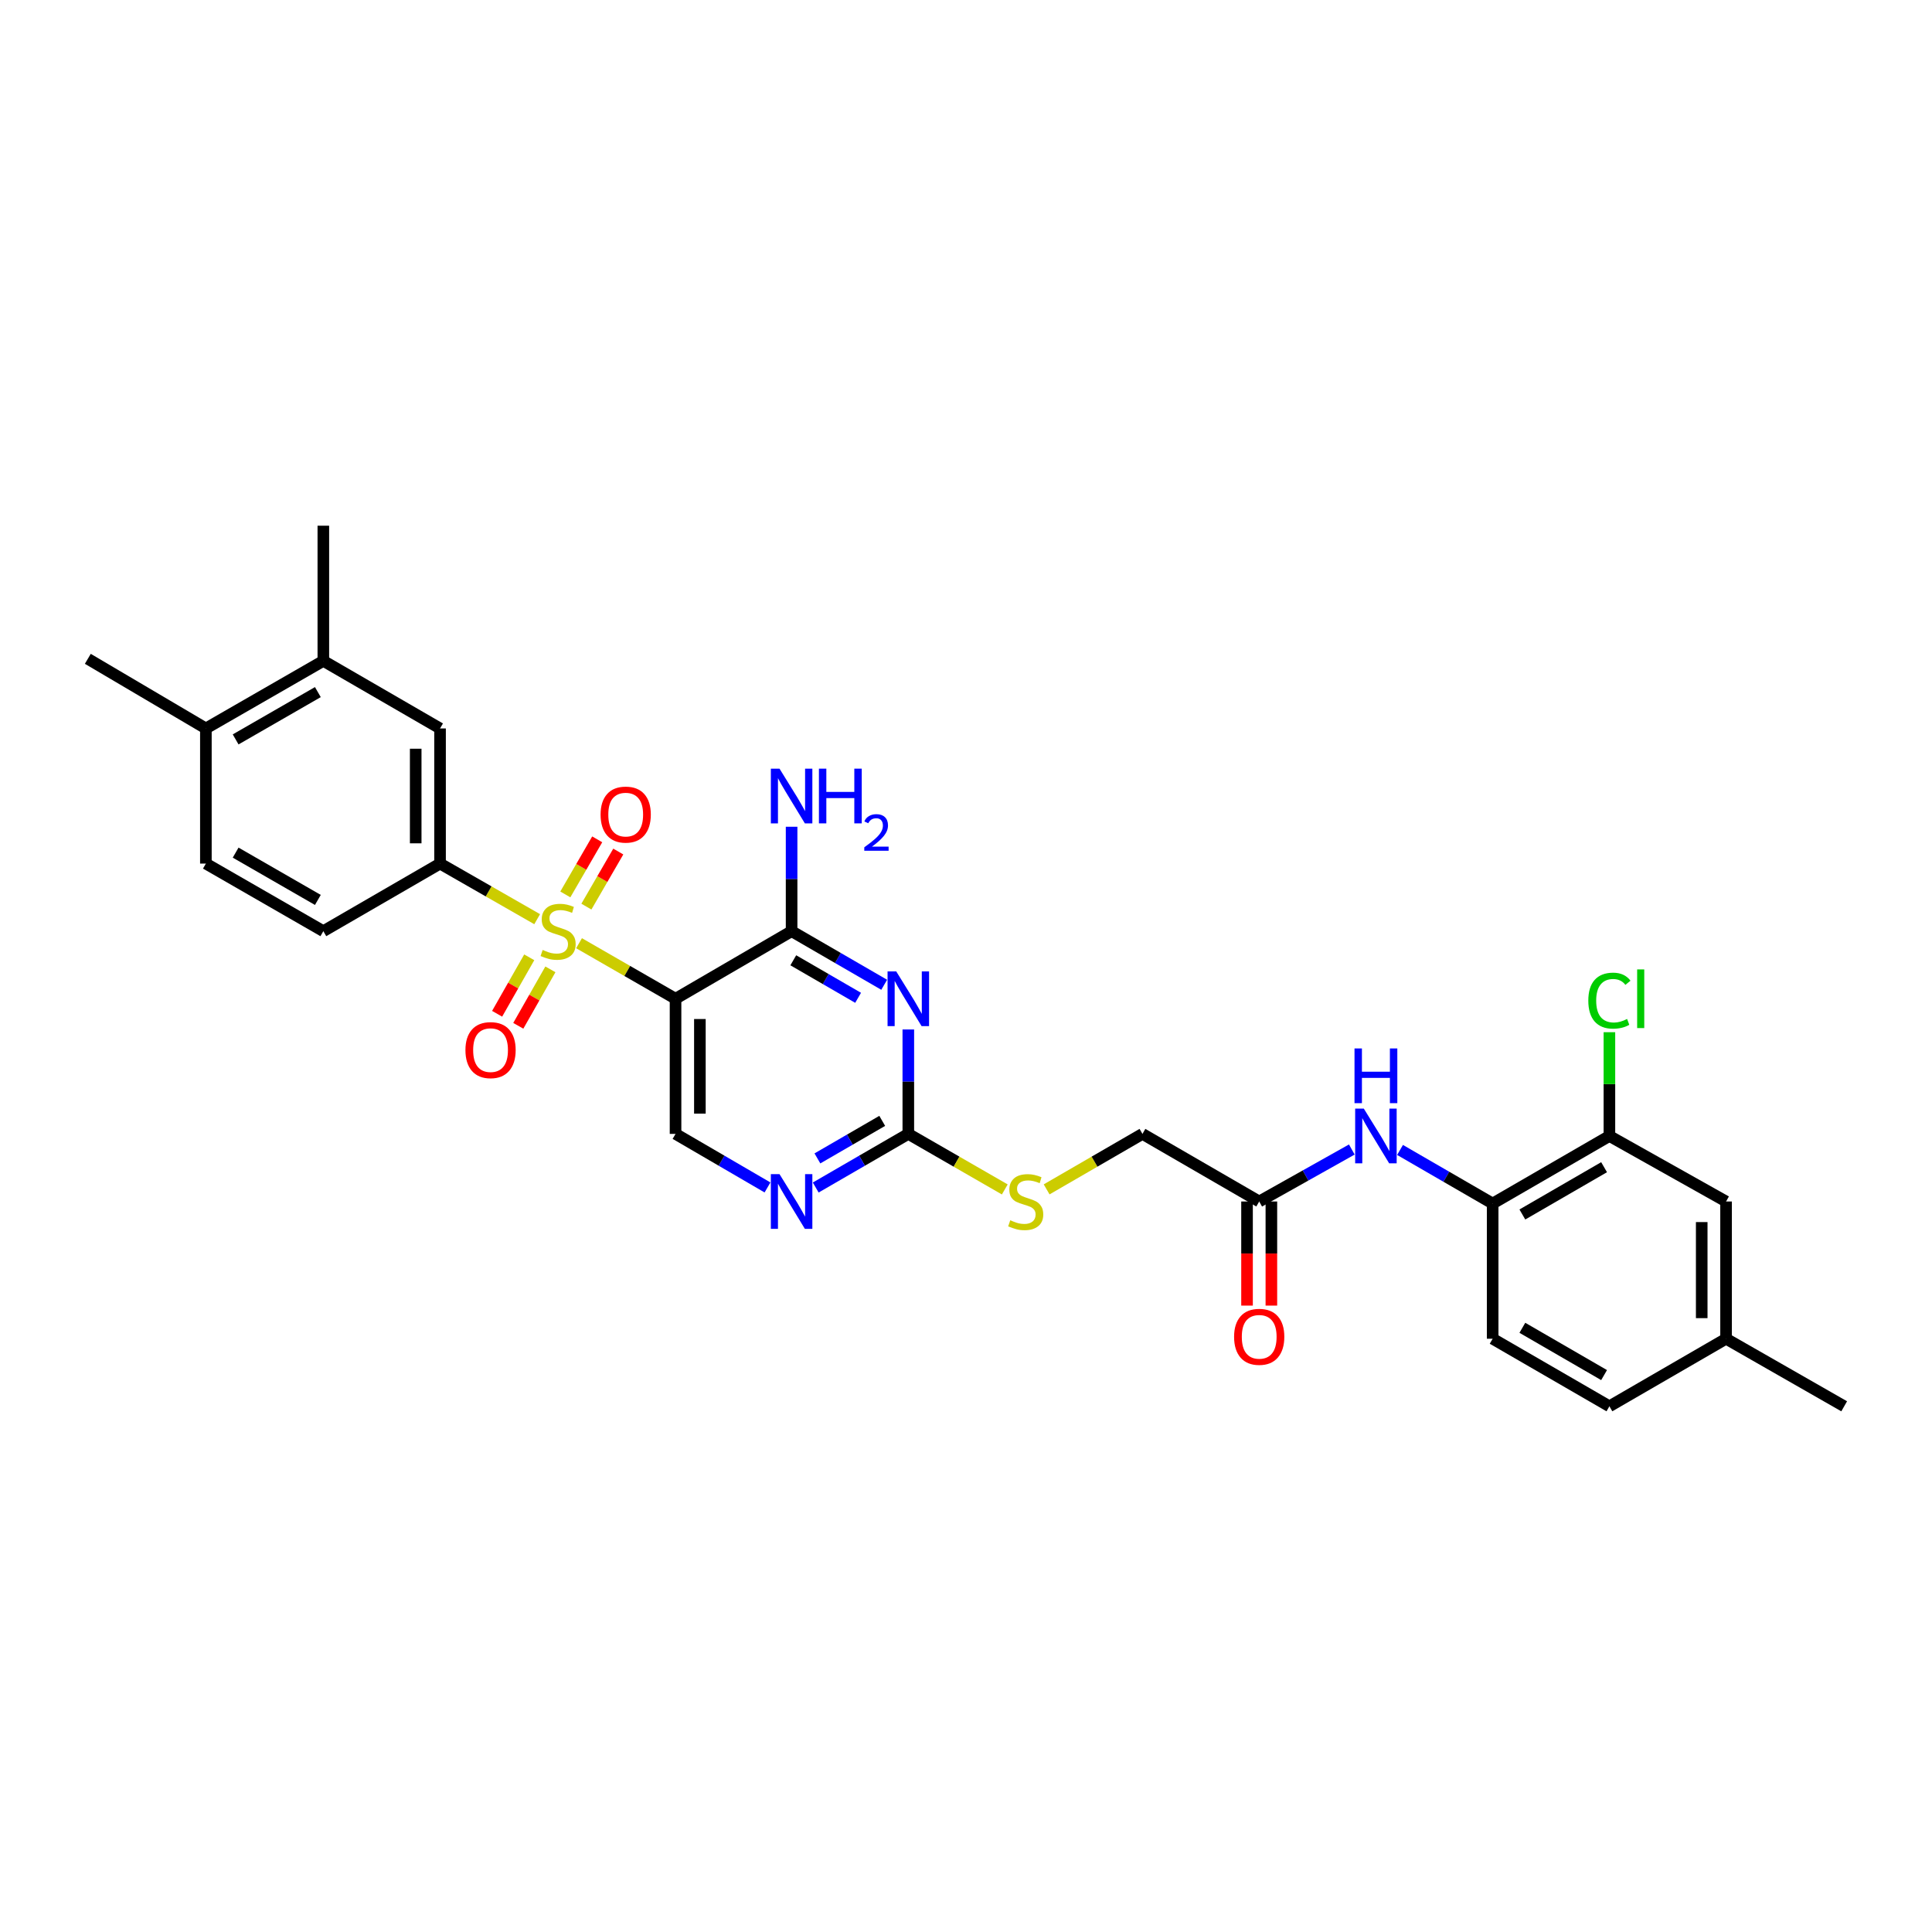 <?xml version='1.0' encoding='iso-8859-1'?>
<svg version='1.1' baseProfile='full'
              xmlns='http://www.w3.org/2000/svg'
                      xmlns:rdkit='http://www.rdkit.org/xml'
                      xmlns:xlink='http://www.w3.org/1999/xlink'
                  xml:space='preserve'
width='1000px' height='1000px' viewBox='0 0 1000 1000'>
<!-- END OF HEADER -->
<rect style='opacity:1.0;fill:#FFFFFF;stroke:none' width='1000' height='1000' x='0' y='0'> </rect>
<path class='bond-0' d='M 299.711,488.207 L 324.685,502.578' style='fill:none;fill-rule:evenodd;stroke:#CCCC00;stroke-width:6px;stroke-linecap:butt;stroke-linejoin:miter;stroke-opacity:1' />
<path class='bond-0' d='M 324.685,502.578 L 349.659,516.949' style='fill:none;fill-rule:evenodd;stroke:#000000;stroke-width:6px;stroke-linecap:butt;stroke-linejoin:miter;stroke-opacity:1' />
<path class='bond-3' d='M 278.038,475.767 L 252.903,461.379' style='fill:none;fill-rule:evenodd;stroke:#CCCC00;stroke-width:6px;stroke-linecap:butt;stroke-linejoin:miter;stroke-opacity:1' />
<path class='bond-3' d='M 252.903,461.379 L 227.768,446.99' style='fill:none;fill-rule:evenodd;stroke:#000000;stroke-width:6px;stroke-linecap:butt;stroke-linejoin:miter;stroke-opacity:1' />
<path class='bond-10' d='M 273.932,495.506 L 265.621,510.118' style='fill:none;fill-rule:evenodd;stroke:#CCCC00;stroke-width:6px;stroke-linecap:butt;stroke-linejoin:miter;stroke-opacity:1' />
<path class='bond-10' d='M 265.621,510.118 L 257.311,524.729' style='fill:none;fill-rule:evenodd;stroke:#FF0000;stroke-width:6px;stroke-linecap:butt;stroke-linejoin:miter;stroke-opacity:1' />
<path class='bond-10' d='M 284.886,501.736 L 276.575,516.348' style='fill:none;fill-rule:evenodd;stroke:#CCCC00;stroke-width:6px;stroke-linecap:butt;stroke-linejoin:miter;stroke-opacity:1' />
<path class='bond-10' d='M 276.575,516.348 L 268.264,530.959' style='fill:none;fill-rule:evenodd;stroke:#FF0000;stroke-width:6px;stroke-linecap:butt;stroke-linejoin:miter;stroke-opacity:1' />
<path class='bond-11' d='M 303.516,469.264 L 311.77,455.009' style='fill:none;fill-rule:evenodd;stroke:#CCCC00;stroke-width:6px;stroke-linecap:butt;stroke-linejoin:miter;stroke-opacity:1' />
<path class='bond-11' d='M 311.77,455.009 L 320.023,440.754' style='fill:none;fill-rule:evenodd;stroke:#FF0000;stroke-width:6px;stroke-linecap:butt;stroke-linejoin:miter;stroke-opacity:1' />
<path class='bond-11' d='M 292.611,462.951 L 300.864,448.695' style='fill:none;fill-rule:evenodd;stroke:#CCCC00;stroke-width:6px;stroke-linecap:butt;stroke-linejoin:miter;stroke-opacity:1' />
<path class='bond-11' d='M 300.864,448.695 L 309.117,434.44' style='fill:none;fill-rule:evenodd;stroke:#FF0000;stroke-width:6px;stroke-linecap:butt;stroke-linejoin:miter;stroke-opacity:1' />
<path class='bond-2' d='M 349.659,516.949 L 409.732,481.973' style='fill:none;fill-rule:evenodd;stroke:#000000;stroke-width:6px;stroke-linecap:butt;stroke-linejoin:miter;stroke-opacity:1' />
<path class='bond-6' d='M 349.659,516.949 L 349.659,586.9' style='fill:none;fill-rule:evenodd;stroke:#000000;stroke-width:6px;stroke-linecap:butt;stroke-linejoin:miter;stroke-opacity:1' />
<path class='bond-6' d='M 362.26,527.442 L 362.26,576.408' style='fill:none;fill-rule:evenodd;stroke:#000000;stroke-width:6px;stroke-linecap:butt;stroke-linejoin:miter;stroke-opacity:1' />
<path class='bond-1' d='M 457.657,509.72 L 433.694,495.847' style='fill:none;fill-rule:evenodd;stroke:#0000FF;stroke-width:6px;stroke-linecap:butt;stroke-linejoin:miter;stroke-opacity:1' />
<path class='bond-1' d='M 433.694,495.847 L 409.732,481.973' style='fill:none;fill-rule:evenodd;stroke:#000000;stroke-width:6px;stroke-linecap:butt;stroke-linejoin:miter;stroke-opacity:1' />
<path class='bond-1' d='M 444.154,516.464 L 427.38,506.752' style='fill:none;fill-rule:evenodd;stroke:#0000FF;stroke-width:6px;stroke-linecap:butt;stroke-linejoin:miter;stroke-opacity:1' />
<path class='bond-1' d='M 427.38,506.752 L 410.607,497.041' style='fill:none;fill-rule:evenodd;stroke:#000000;stroke-width:6px;stroke-linecap:butt;stroke-linejoin:miter;stroke-opacity:1' />
<path class='bond-31' d='M 470.142,532.858 L 470.142,559.879' style='fill:none;fill-rule:evenodd;stroke:#0000FF;stroke-width:6px;stroke-linecap:butt;stroke-linejoin:miter;stroke-opacity:1' />
<path class='bond-31' d='M 470.142,559.879 L 470.142,586.9' style='fill:none;fill-rule:evenodd;stroke:#000000;stroke-width:6px;stroke-linecap:butt;stroke-linejoin:miter;stroke-opacity:1' />
<path class='bond-20' d='M 409.732,481.973 L 409.732,454.948' style='fill:none;fill-rule:evenodd;stroke:#000000;stroke-width:6px;stroke-linecap:butt;stroke-linejoin:miter;stroke-opacity:1' />
<path class='bond-20' d='M 409.732,454.948 L 409.732,427.923' style='fill:none;fill-rule:evenodd;stroke:#0000FF;stroke-width:6px;stroke-linecap:butt;stroke-linejoin:miter;stroke-opacity:1' />
<path class='bond-9' d='M 227.768,446.99 L 227.768,377.046' style='fill:none;fill-rule:evenodd;stroke:#000000;stroke-width:6px;stroke-linecap:butt;stroke-linejoin:miter;stroke-opacity:1' />
<path class='bond-9' d='M 215.167,436.499 L 215.167,387.537' style='fill:none;fill-rule:evenodd;stroke:#000000;stroke-width:6px;stroke-linecap:butt;stroke-linejoin:miter;stroke-opacity:1' />
<path class='bond-16' d='M 227.768,446.99 L 167.359,481.973' style='fill:none;fill-rule:evenodd;stroke:#000000;stroke-width:6px;stroke-linecap:butt;stroke-linejoin:miter;stroke-opacity:1' />
<path class='bond-4' d='M 470.142,586.9 L 446.18,600.78' style='fill:none;fill-rule:evenodd;stroke:#000000;stroke-width:6px;stroke-linecap:butt;stroke-linejoin:miter;stroke-opacity:1' />
<path class='bond-4' d='M 446.18,600.78 L 422.217,614.659' style='fill:none;fill-rule:evenodd;stroke:#0000FF;stroke-width:6px;stroke-linecap:butt;stroke-linejoin:miter;stroke-opacity:1' />
<path class='bond-4' d='M 456.637,580.16 L 439.864,589.875' style='fill:none;fill-rule:evenodd;stroke:#000000;stroke-width:6px;stroke-linecap:butt;stroke-linejoin:miter;stroke-opacity:1' />
<path class='bond-4' d='M 439.864,589.875 L 423.09,599.591' style='fill:none;fill-rule:evenodd;stroke:#0000FF;stroke-width:6px;stroke-linecap:butt;stroke-linejoin:miter;stroke-opacity:1' />
<path class='bond-15' d='M 470.142,586.9 L 495.109,601.276' style='fill:none;fill-rule:evenodd;stroke:#000000;stroke-width:6px;stroke-linecap:butt;stroke-linejoin:miter;stroke-opacity:1' />
<path class='bond-15' d='M 495.109,601.276 L 520.075,615.653' style='fill:none;fill-rule:evenodd;stroke:#CCCC00;stroke-width:6px;stroke-linecap:butt;stroke-linejoin:miter;stroke-opacity:1' />
<path class='bond-5' d='M 397.254,614.622 L 373.456,600.761' style='fill:none;fill-rule:evenodd;stroke:#0000FF;stroke-width:6px;stroke-linecap:butt;stroke-linejoin:miter;stroke-opacity:1' />
<path class='bond-5' d='M 373.456,600.761 L 349.659,586.9' style='fill:none;fill-rule:evenodd;stroke:#000000;stroke-width:6px;stroke-linecap:butt;stroke-linejoin:miter;stroke-opacity:1' />
<path class='bond-7' d='M 699.7,594.985 L 675.731,608.438' style='fill:none;fill-rule:evenodd;stroke:#0000FF;stroke-width:6px;stroke-linecap:butt;stroke-linejoin:miter;stroke-opacity:1' />
<path class='bond-7' d='M 675.731,608.438 L 651.763,621.89' style='fill:none;fill-rule:evenodd;stroke:#000000;stroke-width:6px;stroke-linecap:butt;stroke-linejoin:miter;stroke-opacity:1' />
<path class='bond-8' d='M 724.657,595.211 L 748.627,609.083' style='fill:none;fill-rule:evenodd;stroke:#0000FF;stroke-width:6px;stroke-linecap:butt;stroke-linejoin:miter;stroke-opacity:1' />
<path class='bond-8' d='M 748.627,609.083 L 772.596,622.954' style='fill:none;fill-rule:evenodd;stroke:#000000;stroke-width:6px;stroke-linecap:butt;stroke-linejoin:miter;stroke-opacity:1' />
<path class='bond-13' d='M 772.596,622.954 L 833.026,587.986' style='fill:none;fill-rule:evenodd;stroke:#000000;stroke-width:6px;stroke-linecap:butt;stroke-linejoin:miter;stroke-opacity:1' />
<path class='bond-13' d='M 787.972,628.616 L 830.273,604.138' style='fill:none;fill-rule:evenodd;stroke:#000000;stroke-width:6px;stroke-linecap:butt;stroke-linejoin:miter;stroke-opacity:1' />
<path class='bond-21' d='M 772.596,622.954 L 772.596,692.927' style='fill:none;fill-rule:evenodd;stroke:#000000;stroke-width:6px;stroke-linecap:butt;stroke-linejoin:miter;stroke-opacity:1' />
<path class='bond-14' d='M 227.768,377.046 L 167.359,342.063' style='fill:none;fill-rule:evenodd;stroke:#000000;stroke-width:6px;stroke-linecap:butt;stroke-linejoin:miter;stroke-opacity:1' />
<path class='bond-12' d='M 651.763,621.89 L 591.332,586.9' style='fill:none;fill-rule:evenodd;stroke:#000000;stroke-width:6px;stroke-linecap:butt;stroke-linejoin:miter;stroke-opacity:1' />
<path class='bond-19' d='M 645.462,621.89 L 645.462,648.835' style='fill:none;fill-rule:evenodd;stroke:#000000;stroke-width:6px;stroke-linecap:butt;stroke-linejoin:miter;stroke-opacity:1' />
<path class='bond-19' d='M 645.462,648.835 L 645.462,675.78' style='fill:none;fill-rule:evenodd;stroke:#FF0000;stroke-width:6px;stroke-linecap:butt;stroke-linejoin:miter;stroke-opacity:1' />
<path class='bond-19' d='M 658.063,621.89 L 658.063,648.835' style='fill:none;fill-rule:evenodd;stroke:#000000;stroke-width:6px;stroke-linecap:butt;stroke-linejoin:miter;stroke-opacity:1' />
<path class='bond-19' d='M 658.063,648.835 L 658.063,675.78' style='fill:none;fill-rule:evenodd;stroke:#FF0000;stroke-width:6px;stroke-linecap:butt;stroke-linejoin:miter;stroke-opacity:1' />
<path class='bond-18' d='M 833.026,587.986 L 893.408,621.89' style='fill:none;fill-rule:evenodd;stroke:#000000;stroke-width:6px;stroke-linecap:butt;stroke-linejoin:miter;stroke-opacity:1' />
<path class='bond-24' d='M 833.026,587.986 L 833.026,561.125' style='fill:none;fill-rule:evenodd;stroke:#000000;stroke-width:6px;stroke-linecap:butt;stroke-linejoin:miter;stroke-opacity:1' />
<path class='bond-24' d='M 833.026,561.125 L 833.026,534.265' style='fill:none;fill-rule:evenodd;stroke:#00CC00;stroke-width:6px;stroke-linecap:butt;stroke-linejoin:miter;stroke-opacity:1' />
<path class='bond-27' d='M 167.359,342.063 L 167.359,272.104' style='fill:none;fill-rule:evenodd;stroke:#000000;stroke-width:6px;stroke-linecap:butt;stroke-linejoin:miter;stroke-opacity:1' />
<path class='bond-30' d='M 167.359,342.063 L 106.564,377.046' style='fill:none;fill-rule:evenodd;stroke:#000000;stroke-width:6px;stroke-linecap:butt;stroke-linejoin:miter;stroke-opacity:1' />
<path class='bond-30' d='M 164.525,358.232 L 121.968,382.72' style='fill:none;fill-rule:evenodd;stroke:#000000;stroke-width:6px;stroke-linecap:butt;stroke-linejoin:miter;stroke-opacity:1' />
<path class='bond-23' d='M 541.734,615.621 L 566.533,601.261' style='fill:none;fill-rule:evenodd;stroke:#CCCC00;stroke-width:6px;stroke-linecap:butt;stroke-linejoin:miter;stroke-opacity:1' />
<path class='bond-23' d='M 566.533,601.261 L 591.332,586.9' style='fill:none;fill-rule:evenodd;stroke:#000000;stroke-width:6px;stroke-linecap:butt;stroke-linejoin:miter;stroke-opacity:1' />
<path class='bond-22' d='M 167.359,481.973 L 106.564,446.99' style='fill:none;fill-rule:evenodd;stroke:#000000;stroke-width:6px;stroke-linecap:butt;stroke-linejoin:miter;stroke-opacity:1' />
<path class='bond-22' d='M 164.525,465.803 L 121.968,441.315' style='fill:none;fill-rule:evenodd;stroke:#000000;stroke-width:6px;stroke-linecap:butt;stroke-linejoin:miter;stroke-opacity:1' />
<path class='bond-17' d='M 106.564,377.046 L 106.564,446.99' style='fill:none;fill-rule:evenodd;stroke:#000000;stroke-width:6px;stroke-linecap:butt;stroke-linejoin:miter;stroke-opacity:1' />
<path class='bond-28' d='M 106.564,377.046 L 45.455,341.006' style='fill:none;fill-rule:evenodd;stroke:#000000;stroke-width:6px;stroke-linecap:butt;stroke-linejoin:miter;stroke-opacity:1' />
<path class='bond-32' d='M 893.408,621.89 L 893.408,692.927' style='fill:none;fill-rule:evenodd;stroke:#000000;stroke-width:6px;stroke-linecap:butt;stroke-linejoin:miter;stroke-opacity:1' />
<path class='bond-32' d='M 880.806,632.546 L 880.806,682.271' style='fill:none;fill-rule:evenodd;stroke:#000000;stroke-width:6px;stroke-linecap:butt;stroke-linejoin:miter;stroke-opacity:1' />
<path class='bond-26' d='M 772.596,692.927 L 833.026,727.896' style='fill:none;fill-rule:evenodd;stroke:#000000;stroke-width:6px;stroke-linecap:butt;stroke-linejoin:miter;stroke-opacity:1' />
<path class='bond-26' d='M 787.972,687.265 L 830.273,711.744' style='fill:none;fill-rule:evenodd;stroke:#000000;stroke-width:6px;stroke-linecap:butt;stroke-linejoin:miter;stroke-opacity:1' />
<path class='bond-25' d='M 893.408,692.927 L 833.026,727.896' style='fill:none;fill-rule:evenodd;stroke:#000000;stroke-width:6px;stroke-linecap:butt;stroke-linejoin:miter;stroke-opacity:1' />
<path class='bond-29' d='M 893.408,692.927 L 954.545,727.896' style='fill:none;fill-rule:evenodd;stroke:#000000;stroke-width:6px;stroke-linecap:butt;stroke-linejoin:miter;stroke-opacity:1' />
<path  class='atom-0' d='M 280.878 491.693
Q 281.198 491.813, 282.518 492.373
Q 283.838 492.933, 285.278 493.293
Q 286.758 493.613, 288.198 493.613
Q 290.878 493.613, 292.438 492.333
Q 293.998 491.013, 293.998 488.733
Q 293.998 487.173, 293.198 486.213
Q 292.438 485.253, 291.238 484.733
Q 290.038 484.213, 288.038 483.613
Q 285.518 482.853, 283.998 482.133
Q 282.518 481.413, 281.438 479.893
Q 280.398 478.373, 280.398 475.813
Q 280.398 472.253, 282.798 470.053
Q 285.238 467.853, 290.038 467.853
Q 293.318 467.853, 297.038 469.413
L 296.118 472.493
Q 292.718 471.093, 290.158 471.093
Q 287.398 471.093, 285.878 472.253
Q 284.358 473.373, 284.398 475.333
Q 284.398 476.853, 285.158 477.773
Q 285.958 478.693, 287.078 479.213
Q 288.238 479.733, 290.158 480.333
Q 292.718 481.133, 294.238 481.933
Q 295.758 482.733, 296.838 484.373
Q 297.958 485.973, 297.958 488.733
Q 297.958 492.653, 295.318 494.773
Q 292.718 496.853, 288.358 496.853
Q 285.838 496.853, 283.918 496.293
Q 282.038 495.773, 279.798 494.853
L 280.878 491.693
' fill='#CCCC00'/>
<path  class='atom-2' d='M 463.882 502.789
L 473.162 517.789
Q 474.082 519.269, 475.562 521.949
Q 477.042 524.629, 477.122 524.789
L 477.122 502.789
L 480.882 502.789
L 480.882 531.109
L 477.002 531.109
L 467.042 514.709
Q 465.882 512.789, 464.642 510.589
Q 463.442 508.389, 463.082 507.709
L 463.082 531.109
L 459.402 531.109
L 459.402 502.789
L 463.882 502.789
' fill='#0000FF'/>
<path  class='atom-6' d='M 403.472 607.73
L 412.752 622.73
Q 413.672 624.21, 415.152 626.89
Q 416.632 629.57, 416.712 629.73
L 416.712 607.73
L 420.472 607.73
L 420.472 636.05
L 416.592 636.05
L 406.632 619.65
Q 405.472 617.73, 404.232 615.53
Q 403.032 613.33, 402.672 612.65
L 402.672 636.05
L 398.992 636.05
L 398.992 607.73
L 403.472 607.73
' fill='#0000FF'/>
<path  class='atom-8' d='M 705.912 573.826
L 715.192 588.826
Q 716.112 590.306, 717.592 592.986
Q 719.072 595.666, 719.152 595.826
L 719.152 573.826
L 722.912 573.826
L 722.912 602.146
L 719.032 602.146
L 709.072 585.746
Q 707.912 583.826, 706.672 581.626
Q 705.472 579.426, 705.112 578.746
L 705.112 602.146
L 701.432 602.146
L 701.432 573.826
L 705.912 573.826
' fill='#0000FF'/>
<path  class='atom-8' d='M 701.092 542.674
L 704.932 542.674
L 704.932 554.714
L 719.412 554.714
L 719.412 542.674
L 723.252 542.674
L 723.252 570.994
L 719.412 570.994
L 719.412 557.914
L 704.932 557.914
L 704.932 570.994
L 701.092 570.994
L 701.092 542.674
' fill='#0000FF'/>
<path  class='atom-11' d='M 240.909 543.534
Q 240.909 536.734, 244.269 532.934
Q 247.629 529.134, 253.909 529.134
Q 260.189 529.134, 263.549 532.934
Q 266.909 536.734, 266.909 543.534
Q 266.909 550.414, 263.509 554.334
Q 260.109 558.214, 253.909 558.214
Q 247.669 558.214, 244.269 554.334
Q 240.909 550.454, 240.909 543.534
M 253.909 555.014
Q 258.229 555.014, 260.549 552.134
Q 262.909 549.214, 262.909 543.534
Q 262.909 537.974, 260.549 535.174
Q 258.229 532.334, 253.909 532.334
Q 249.589 532.334, 247.229 535.134
Q 244.909 537.934, 244.909 543.534
Q 244.909 549.254, 247.229 552.134
Q 249.589 555.014, 253.909 555.014
' fill='#FF0000'/>
<path  class='atom-12' d='M 310.861 421.629
Q 310.861 414.829, 314.221 411.029
Q 317.581 407.229, 323.861 407.229
Q 330.141 407.229, 333.501 411.029
Q 336.861 414.829, 336.861 421.629
Q 336.861 428.509, 333.461 432.429
Q 330.061 436.309, 323.861 436.309
Q 317.621 436.309, 314.221 432.429
Q 310.861 428.549, 310.861 421.629
M 323.861 433.109
Q 328.181 433.109, 330.501 430.229
Q 332.861 427.309, 332.861 421.629
Q 332.861 416.069, 330.501 413.269
Q 328.181 410.429, 323.861 410.429
Q 319.541 410.429, 317.181 413.229
Q 314.861 416.029, 314.861 421.629
Q 314.861 427.349, 317.181 430.229
Q 319.541 433.109, 323.861 433.109
' fill='#FF0000'/>
<path  class='atom-16' d='M 522.908 631.61
Q 523.228 631.73, 524.548 632.29
Q 525.868 632.85, 527.308 633.21
Q 528.788 633.53, 530.228 633.53
Q 532.908 633.53, 534.468 632.25
Q 536.028 630.93, 536.028 628.65
Q 536.028 627.09, 535.228 626.13
Q 534.468 625.17, 533.268 624.65
Q 532.068 624.13, 530.068 623.53
Q 527.548 622.77, 526.028 622.05
Q 524.548 621.33, 523.468 619.81
Q 522.428 618.29, 522.428 615.73
Q 522.428 612.17, 524.828 609.97
Q 527.268 607.77, 532.068 607.77
Q 535.348 607.77, 539.068 609.33
L 538.148 612.41
Q 534.748 611.01, 532.188 611.01
Q 529.428 611.01, 527.908 612.17
Q 526.388 613.29, 526.428 615.25
Q 526.428 616.77, 527.188 617.69
Q 527.988 618.61, 529.108 619.13
Q 530.268 619.65, 532.188 620.25
Q 534.748 621.05, 536.268 621.85
Q 537.788 622.65, 538.868 624.29
Q 539.988 625.89, 539.988 628.65
Q 539.988 632.57, 537.348 634.69
Q 534.748 636.77, 530.388 636.77
Q 527.868 636.77, 525.948 636.21
Q 524.068 635.69, 521.828 634.77
L 522.908 631.61
' fill='#CCCC00'/>
<path  class='atom-20' d='M 638.763 691.929
Q 638.763 685.129, 642.123 681.329
Q 645.483 677.529, 651.763 677.529
Q 658.043 677.529, 661.403 681.329
Q 664.763 685.129, 664.763 691.929
Q 664.763 698.809, 661.363 702.729
Q 657.963 706.609, 651.763 706.609
Q 645.523 706.609, 642.123 702.729
Q 638.763 698.849, 638.763 691.929
M 651.763 703.409
Q 656.083 703.409, 658.403 700.529
Q 660.763 697.609, 660.763 691.929
Q 660.763 686.369, 658.403 683.569
Q 656.083 680.729, 651.763 680.729
Q 647.443 680.729, 645.083 683.529
Q 642.763 686.329, 642.763 691.929
Q 642.763 697.649, 645.083 700.529
Q 647.443 703.409, 651.763 703.409
' fill='#FF0000'/>
<path  class='atom-21' d='M 403.472 397.854
L 412.752 412.854
Q 413.672 414.334, 415.152 417.014
Q 416.632 419.694, 416.712 419.854
L 416.712 397.854
L 420.472 397.854
L 420.472 426.174
L 416.592 426.174
L 406.632 409.774
Q 405.472 407.854, 404.232 405.654
Q 403.032 403.454, 402.672 402.774
L 402.672 426.174
L 398.992 426.174
L 398.992 397.854
L 403.472 397.854
' fill='#0000FF'/>
<path  class='atom-21' d='M 423.872 397.854
L 427.712 397.854
L 427.712 409.894
L 442.192 409.894
L 442.192 397.854
L 446.032 397.854
L 446.032 426.174
L 442.192 426.174
L 442.192 413.094
L 427.712 413.094
L 427.712 426.174
L 423.872 426.174
L 423.872 397.854
' fill='#0000FF'/>
<path  class='atom-21' d='M 447.405 425.181
Q 448.091 423.412, 449.728 422.435
Q 451.365 421.432, 453.635 421.432
Q 456.46 421.432, 458.044 422.963
Q 459.628 424.494, 459.628 427.214
Q 459.628 429.986, 457.569 432.573
Q 455.536 435.16, 451.312 438.222
L 459.945 438.222
L 459.945 440.334
L 447.352 440.334
L 447.352 438.566
Q 450.837 436.084, 452.896 434.236
Q 454.982 432.388, 455.985 430.725
Q 456.988 429.062, 456.988 427.346
Q 456.988 425.55, 456.091 424.547
Q 455.193 423.544, 453.635 423.544
Q 452.131 423.544, 451.127 424.151
Q 450.124 424.758, 449.411 426.105
L 447.405 425.181
' fill='#0000FF'/>
<path  class='atom-25' d='M 822.106 517.929
Q 822.106 510.889, 825.386 507.209
Q 828.706 503.489, 834.986 503.489
Q 840.826 503.489, 843.946 507.609
L 841.306 509.769
Q 839.026 506.769, 834.986 506.769
Q 830.706 506.769, 828.426 509.649
Q 826.186 512.489, 826.186 517.929
Q 826.186 523.529, 828.506 526.409
Q 830.866 529.289, 835.426 529.289
Q 838.546 529.289, 842.186 527.409
L 843.306 530.409
Q 841.826 531.369, 839.586 531.929
Q 837.346 532.489, 834.866 532.489
Q 828.706 532.489, 825.386 528.729
Q 822.106 524.969, 822.106 517.929
' fill='#00CC00'/>
<path  class='atom-25' d='M 847.386 501.769
L 851.066 501.769
L 851.066 532.129
L 847.386 532.129
L 847.386 501.769
' fill='#00CC00'/>
</svg>
